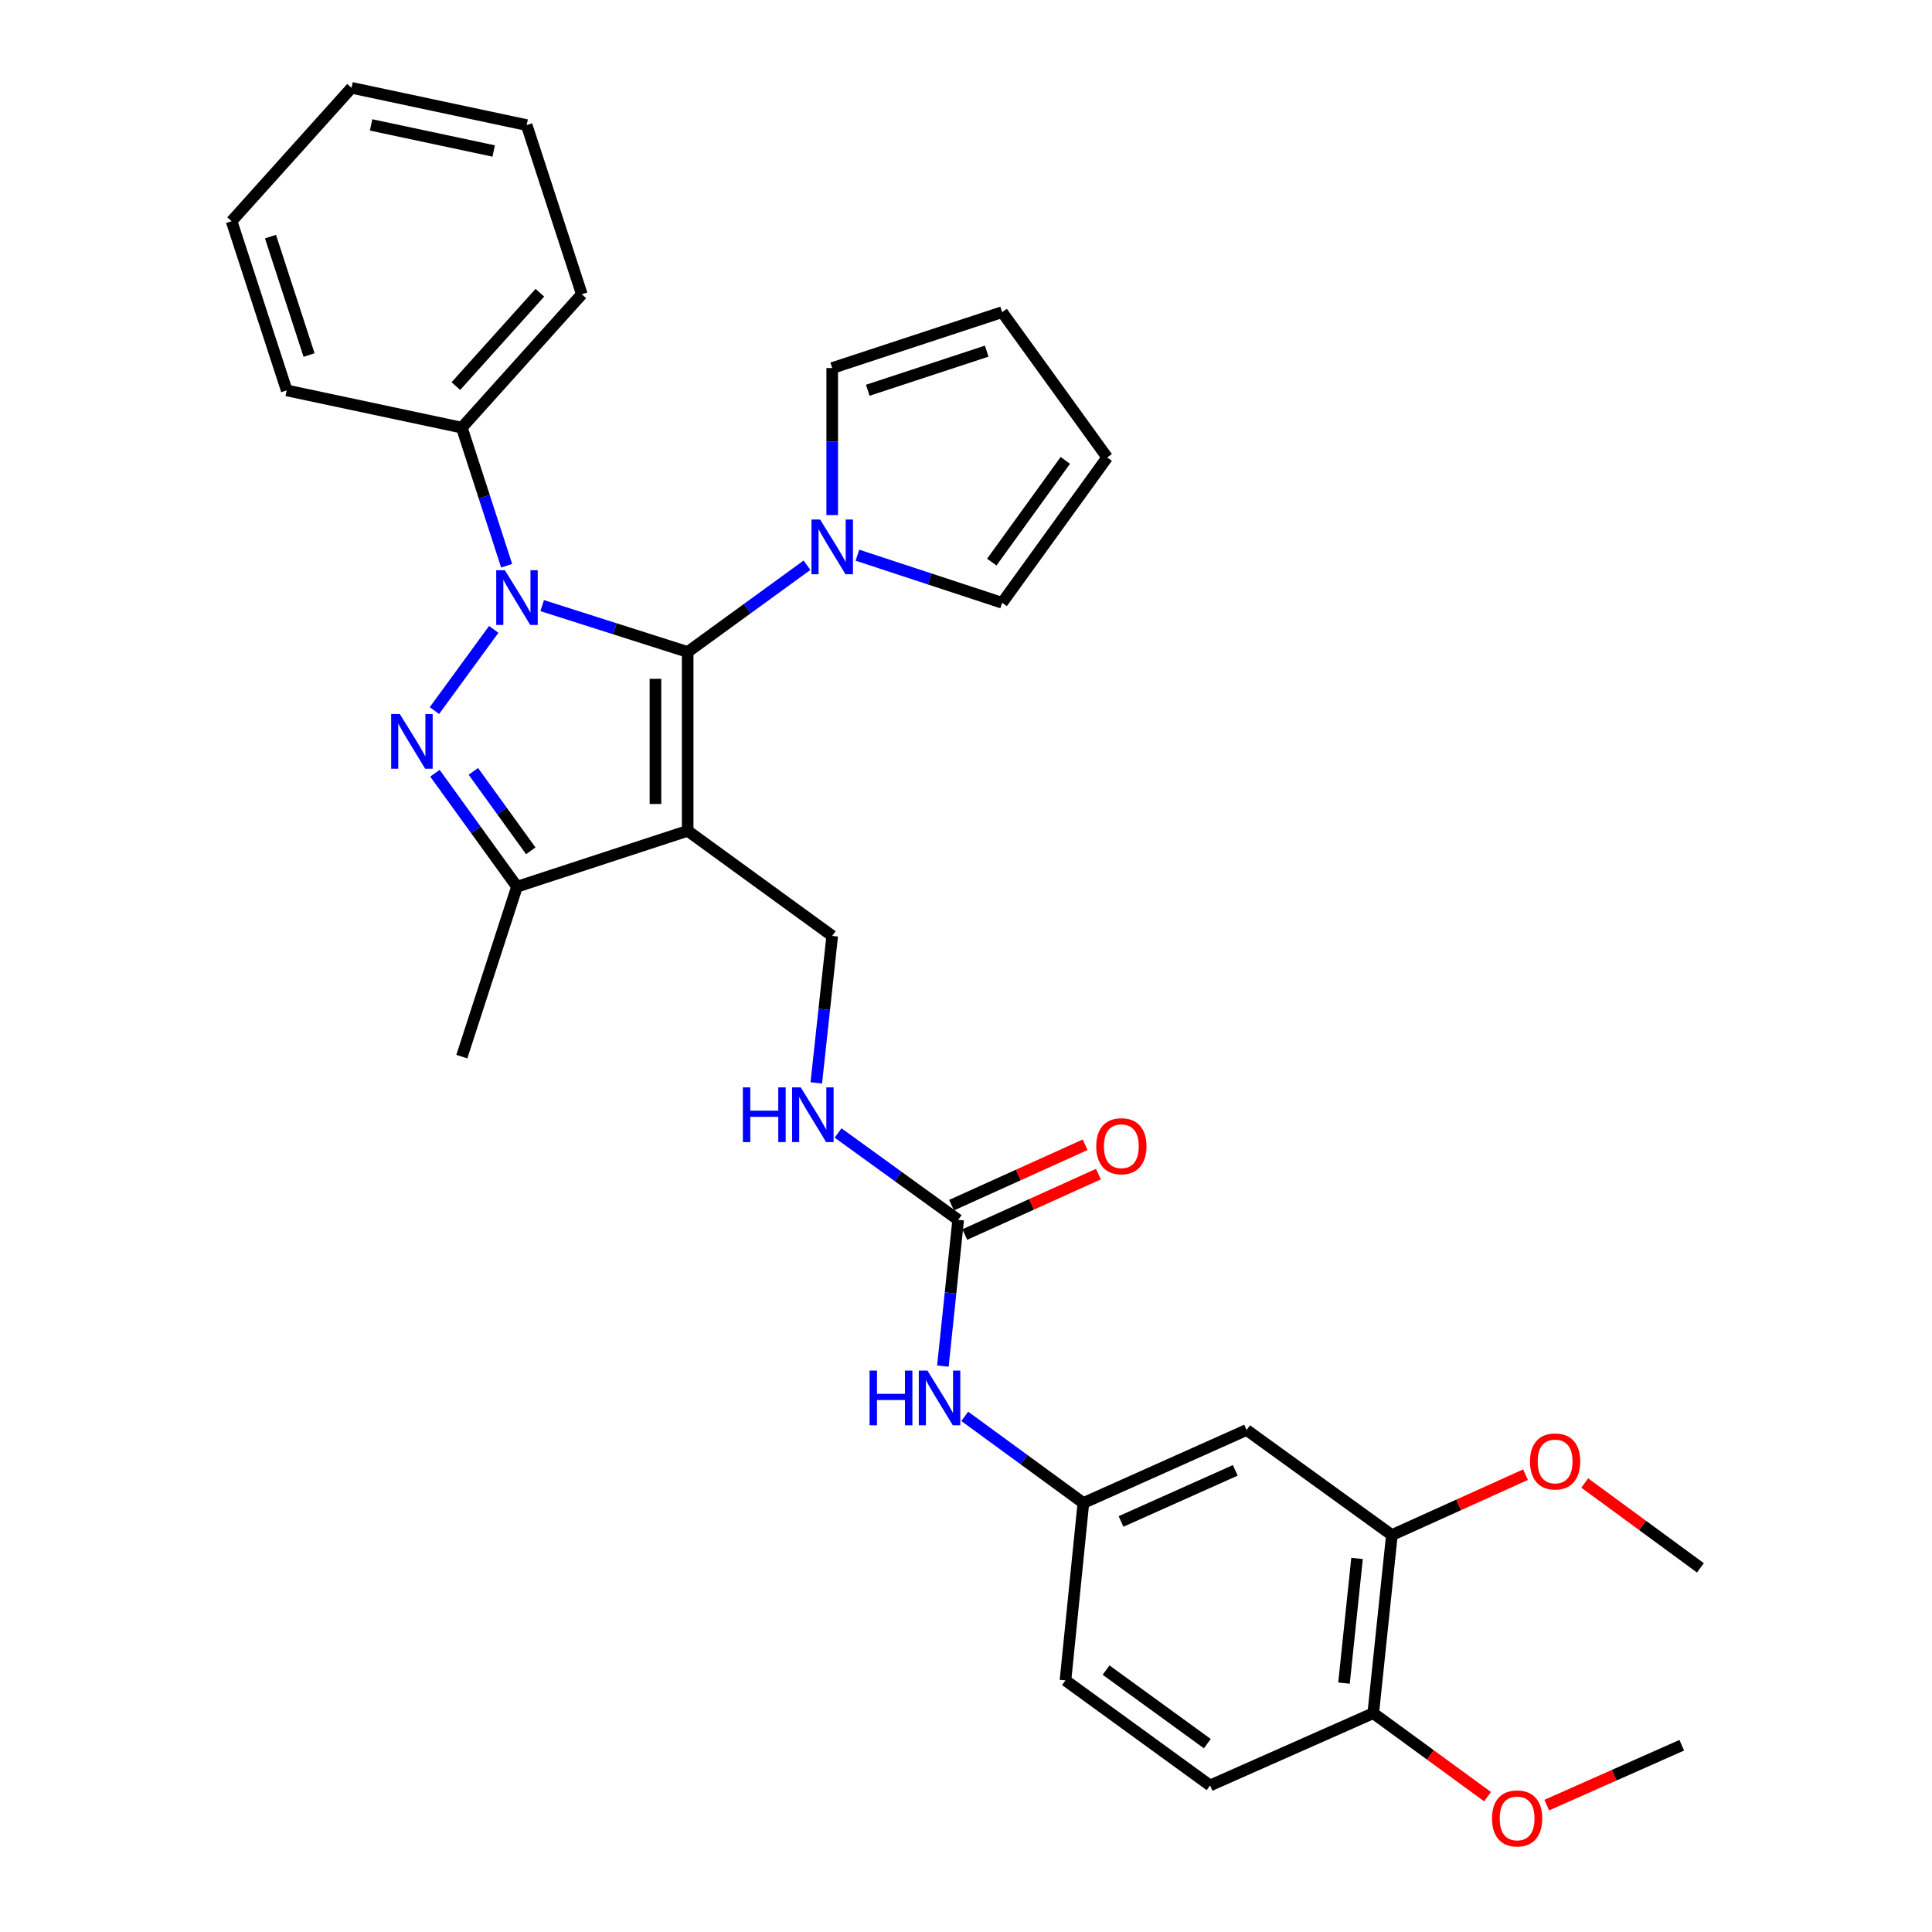 <?xml version='1.0' encoding='iso-8859-1'?>
<svg version='1.1' baseProfile='full'
              xmlns='http://www.w3.org/2000/svg'
                      xmlns:rdkit='http://www.rdkit.org/xml'
                      xmlns:xlink='http://www.w3.org/1999/xlink'
                  xml:space='preserve'
width='1000px' height='1000px' viewBox='0 0 1000 1000'>
<!-- END OF HEADER -->
<rect style='opacity:1.0;fill:#FFFFFF;stroke:none' width='1000' height='1000' x='0' y='0'> </rect>
<path class='bond-0' d='M 280.645,313.467 L 318.29,325.466' style='fill:none;fill-rule:evenodd;stroke:#0000FF;stroke-width:6px;stroke-linecap:butt;stroke-linejoin:miter;stroke-opacity:1' />
<path class='bond-0' d='M 318.29,325.466 L 355.936,337.464' style='fill:none;fill-rule:evenodd;stroke:#000000;stroke-width:6px;stroke-linecap:butt;stroke-linejoin:miter;stroke-opacity:1' />
<path class='bond-1' d='M 255.558,325.77 L 224.862,367.786' style='fill:none;fill-rule:evenodd;stroke:#0000FF;stroke-width:6px;stroke-linecap:butt;stroke-linejoin:miter;stroke-opacity:1' />
<path class='bond-7' d='M 262.241,292.833 L 250.64,257.09' style='fill:none;fill-rule:evenodd;stroke:#0000FF;stroke-width:6px;stroke-linecap:butt;stroke-linejoin:miter;stroke-opacity:1' />
<path class='bond-7' d='M 250.64,257.09 L 239.039,221.346' style='fill:none;fill-rule:evenodd;stroke:#000000;stroke-width:6px;stroke-linecap:butt;stroke-linejoin:miter;stroke-opacity:1' />
<path class='bond-2' d='M 355.936,337.464 L 355.936,430.037' style='fill:none;fill-rule:evenodd;stroke:#000000;stroke-width:6px;stroke-linecap:butt;stroke-linejoin:miter;stroke-opacity:1' />
<path class='bond-2' d='M 339.263,351.35 L 339.263,416.151' style='fill:none;fill-rule:evenodd;stroke:#000000;stroke-width:6px;stroke-linecap:butt;stroke-linejoin:miter;stroke-opacity:1' />
<path class='bond-4' d='M 355.936,337.464 L 386.817,315.013' style='fill:none;fill-rule:evenodd;stroke:#000000;stroke-width:6px;stroke-linecap:butt;stroke-linejoin:miter;stroke-opacity:1' />
<path class='bond-4' d='M 386.817,315.013 L 417.699,292.562' style='fill:none;fill-rule:evenodd;stroke:#0000FF;stroke-width:6px;stroke-linecap:butt;stroke-linejoin:miter;stroke-opacity:1' />
<path class='bond-3' d='M 225.12,400.222 L 246.353,429.593' style='fill:none;fill-rule:evenodd;stroke:#0000FF;stroke-width:6px;stroke-linecap:butt;stroke-linejoin:miter;stroke-opacity:1' />
<path class='bond-3' d='M 246.353,429.593 L 267.587,458.964' style='fill:none;fill-rule:evenodd;stroke:#000000;stroke-width:6px;stroke-linecap:butt;stroke-linejoin:miter;stroke-opacity:1' />
<path class='bond-3' d='M 245.002,399.265 L 259.865,419.825' style='fill:none;fill-rule:evenodd;stroke:#0000FF;stroke-width:6px;stroke-linecap:butt;stroke-linejoin:miter;stroke-opacity:1' />
<path class='bond-3' d='M 259.865,419.825 L 274.729,440.385' style='fill:none;fill-rule:evenodd;stroke:#000000;stroke-width:6px;stroke-linecap:butt;stroke-linejoin:miter;stroke-opacity:1' />
<path class='bond-6' d='M 355.936,430.037 L 430.751,484.419' style='fill:none;fill-rule:evenodd;stroke:#000000;stroke-width:6px;stroke-linecap:butt;stroke-linejoin:miter;stroke-opacity:1' />
<path class='bond-31' d='M 355.936,430.037 L 267.587,458.964' style='fill:none;fill-rule:evenodd;stroke:#000000;stroke-width:6px;stroke-linecap:butt;stroke-linejoin:miter;stroke-opacity:1' />
<path class='bond-22' d='M 267.587,458.964 L 239.039,546.905' style='fill:none;fill-rule:evenodd;stroke:#000000;stroke-width:6px;stroke-linecap:butt;stroke-linejoin:miter;stroke-opacity:1' />
<path class='bond-12' d='M 430.751,266.599 L 430.751,228.55' style='fill:none;fill-rule:evenodd;stroke:#0000FF;stroke-width:6px;stroke-linecap:butt;stroke-linejoin:miter;stroke-opacity:1' />
<path class='bond-12' d='M 430.751,228.55 L 430.751,190.501' style='fill:none;fill-rule:evenodd;stroke:#000000;stroke-width:6px;stroke-linecap:butt;stroke-linejoin:miter;stroke-opacity:1' />
<path class='bond-13' d='M 443.806,287.367 L 481.254,299.684' style='fill:none;fill-rule:evenodd;stroke:#0000FF;stroke-width:6px;stroke-linecap:butt;stroke-linejoin:miter;stroke-opacity:1' />
<path class='bond-13' d='M 481.254,299.684 L 518.702,312.001' style='fill:none;fill-rule:evenodd;stroke:#000000;stroke-width:6px;stroke-linecap:butt;stroke-linejoin:miter;stroke-opacity:1' />
<path class='bond-5' d='M 495.952,631.391 L 464.871,608.914' style='fill:none;fill-rule:evenodd;stroke:#000000;stroke-width:6px;stroke-linecap:butt;stroke-linejoin:miter;stroke-opacity:1' />
<path class='bond-5' d='M 464.871,608.914 L 433.79,586.436' style='fill:none;fill-rule:evenodd;stroke:#0000FF;stroke-width:6px;stroke-linecap:butt;stroke-linejoin:miter;stroke-opacity:1' />
<path class='bond-11' d='M 495.952,631.391 L 491.993,669.245' style='fill:none;fill-rule:evenodd;stroke:#000000;stroke-width:6px;stroke-linecap:butt;stroke-linejoin:miter;stroke-opacity:1' />
<path class='bond-11' d='M 491.993,669.245 L 488.033,707.098' style='fill:none;fill-rule:evenodd;stroke:#0000FF;stroke-width:6px;stroke-linecap:butt;stroke-linejoin:miter;stroke-opacity:1' />
<path class='bond-16' d='M 499.387,638.987 L 533.957,623.355' style='fill:none;fill-rule:evenodd;stroke:#000000;stroke-width:6px;stroke-linecap:butt;stroke-linejoin:miter;stroke-opacity:1' />
<path class='bond-16' d='M 533.957,623.355 L 568.528,607.723' style='fill:none;fill-rule:evenodd;stroke:#FF0000;stroke-width:6px;stroke-linecap:butt;stroke-linejoin:miter;stroke-opacity:1' />
<path class='bond-16' d='M 492.517,623.795 L 527.088,608.163' style='fill:none;fill-rule:evenodd;stroke:#000000;stroke-width:6px;stroke-linecap:butt;stroke-linejoin:miter;stroke-opacity:1' />
<path class='bond-16' d='M 527.088,608.163 L 561.658,592.531' style='fill:none;fill-rule:evenodd;stroke:#FF0000;stroke-width:6px;stroke-linecap:butt;stroke-linejoin:miter;stroke-opacity:1' />
<path class='bond-10' d='M 430.751,484.419 L 426.633,522.461' style='fill:none;fill-rule:evenodd;stroke:#000000;stroke-width:6px;stroke-linecap:butt;stroke-linejoin:miter;stroke-opacity:1' />
<path class='bond-10' d='M 426.633,522.461 L 422.514,560.503' style='fill:none;fill-rule:evenodd;stroke:#0000FF;stroke-width:6px;stroke-linecap:butt;stroke-linejoin:miter;stroke-opacity:1' />
<path class='bond-24' d='M 239.039,221.346 L 301.146,152.31' style='fill:none;fill-rule:evenodd;stroke:#000000;stroke-width:6px;stroke-linecap:butt;stroke-linejoin:miter;stroke-opacity:1' />
<path class='bond-24' d='M 235.96,199.839 L 279.435,151.514' style='fill:none;fill-rule:evenodd;stroke:#000000;stroke-width:6px;stroke-linecap:butt;stroke-linejoin:miter;stroke-opacity:1' />
<path class='bond-25' d='M 239.039,221.346 L 148.393,202.07' style='fill:none;fill-rule:evenodd;stroke:#000000;stroke-width:6px;stroke-linecap:butt;stroke-linejoin:miter;stroke-opacity:1' />
<path class='bond-8' d='M 645.241,740.164 L 560.755,777.957' style='fill:none;fill-rule:evenodd;stroke:#000000;stroke-width:6px;stroke-linecap:butt;stroke-linejoin:miter;stroke-opacity:1' />
<path class='bond-8' d='M 639.376,761.053 L 580.236,787.508' style='fill:none;fill-rule:evenodd;stroke:#000000;stroke-width:6px;stroke-linecap:butt;stroke-linejoin:miter;stroke-opacity:1' />
<path class='bond-9' d='M 645.241,740.164 L 720.436,794.546' style='fill:none;fill-rule:evenodd;stroke:#000000;stroke-width:6px;stroke-linecap:butt;stroke-linejoin:miter;stroke-opacity:1' />
<path class='bond-21' d='M 720.436,794.546 L 755.02,778.917' style='fill:none;fill-rule:evenodd;stroke:#000000;stroke-width:6px;stroke-linecap:butt;stroke-linejoin:miter;stroke-opacity:1' />
<path class='bond-21' d='M 755.02,778.917 L 789.604,763.288' style='fill:none;fill-rule:evenodd;stroke:#FF0000;stroke-width:6px;stroke-linecap:butt;stroke-linejoin:miter;stroke-opacity:1' />
<path class='bond-34' d='M 720.436,794.546 L 710.794,886.739' style='fill:none;fill-rule:evenodd;stroke:#000000;stroke-width:6px;stroke-linecap:butt;stroke-linejoin:miter;stroke-opacity:1' />
<path class='bond-34' d='M 702.407,806.641 L 695.657,871.176' style='fill:none;fill-rule:evenodd;stroke:#000000;stroke-width:6px;stroke-linecap:butt;stroke-linejoin:miter;stroke-opacity:1' />
<path class='bond-14' d='M 499.354,733.104 L 530.055,755.53' style='fill:none;fill-rule:evenodd;stroke:#0000FF;stroke-width:6px;stroke-linecap:butt;stroke-linejoin:miter;stroke-opacity:1' />
<path class='bond-14' d='M 530.055,755.53 L 560.755,777.957' style='fill:none;fill-rule:evenodd;stroke:#000000;stroke-width:6px;stroke-linecap:butt;stroke-linejoin:miter;stroke-opacity:1' />
<path class='bond-17' d='M 430.751,190.501 L 518.702,161.573' style='fill:none;fill-rule:evenodd;stroke:#000000;stroke-width:6px;stroke-linecap:butt;stroke-linejoin:miter;stroke-opacity:1' />
<path class='bond-17' d='M 449.153,202 L 510.718,181.75' style='fill:none;fill-rule:evenodd;stroke:#000000;stroke-width:6px;stroke-linecap:butt;stroke-linejoin:miter;stroke-opacity:1' />
<path class='bond-18' d='M 518.702,312.001 L 573.083,236.778' style='fill:none;fill-rule:evenodd;stroke:#000000;stroke-width:6px;stroke-linecap:butt;stroke-linejoin:miter;stroke-opacity:1' />
<path class='bond-18' d='M 513.347,290.949 L 551.414,238.293' style='fill:none;fill-rule:evenodd;stroke:#000000;stroke-width:6px;stroke-linecap:butt;stroke-linejoin:miter;stroke-opacity:1' />
<path class='bond-20' d='M 560.755,777.957 L 551.483,869.77' style='fill:none;fill-rule:evenodd;stroke:#000000;stroke-width:6px;stroke-linecap:butt;stroke-linejoin:miter;stroke-opacity:1' />
<path class='bond-15' d='M 710.794,886.739 L 626.335,924.151' style='fill:none;fill-rule:evenodd;stroke:#000000;stroke-width:6px;stroke-linecap:butt;stroke-linejoin:miter;stroke-opacity:1' />
<path class='bond-23' d='M 710.794,886.739 L 740.373,908.345' style='fill:none;fill-rule:evenodd;stroke:#000000;stroke-width:6px;stroke-linecap:butt;stroke-linejoin:miter;stroke-opacity:1' />
<path class='bond-23' d='M 740.373,908.345 L 769.952,929.951' style='fill:none;fill-rule:evenodd;stroke:#FF0000;stroke-width:6px;stroke-linecap:butt;stroke-linejoin:miter;stroke-opacity:1' />
<path class='bond-33' d='M 518.702,161.573 L 573.083,236.778' style='fill:none;fill-rule:evenodd;stroke:#000000;stroke-width:6px;stroke-linecap:butt;stroke-linejoin:miter;stroke-opacity:1' />
<path class='bond-19' d='M 626.335,924.151 L 551.483,869.77' style='fill:none;fill-rule:evenodd;stroke:#000000;stroke-width:6px;stroke-linecap:butt;stroke-linejoin:miter;stroke-opacity:1' />
<path class='bond-19' d='M 624.907,902.505 L 572.51,864.438' style='fill:none;fill-rule:evenodd;stroke:#000000;stroke-width:6px;stroke-linecap:butt;stroke-linejoin:miter;stroke-opacity:1' />
<path class='bond-26' d='M 820.254,767.608 L 850.19,789.562' style='fill:none;fill-rule:evenodd;stroke:#FF0000;stroke-width:6px;stroke-linecap:butt;stroke-linejoin:miter;stroke-opacity:1' />
<path class='bond-26' d='M 850.19,789.562 L 880.127,811.516' style='fill:none;fill-rule:evenodd;stroke:#000000;stroke-width:6px;stroke-linecap:butt;stroke-linejoin:miter;stroke-opacity:1' />
<path class='bond-27' d='M 800.588,934.33 L 835.536,918.829' style='fill:none;fill-rule:evenodd;stroke:#FF0000;stroke-width:6px;stroke-linecap:butt;stroke-linejoin:miter;stroke-opacity:1' />
<path class='bond-27' d='M 835.536,918.829 L 870.484,903.329' style='fill:none;fill-rule:evenodd;stroke:#000000;stroke-width:6px;stroke-linecap:butt;stroke-linejoin:miter;stroke-opacity:1' />
<path class='bond-29' d='M 301.146,152.31 L 272.598,64.74' style='fill:none;fill-rule:evenodd;stroke:#000000;stroke-width:6px;stroke-linecap:butt;stroke-linejoin:miter;stroke-opacity:1' />
<path class='bond-28' d='M 148.393,202.07 L 119.873,114.499' style='fill:none;fill-rule:evenodd;stroke:#000000;stroke-width:6px;stroke-linecap:butt;stroke-linejoin:miter;stroke-opacity:1' />
<path class='bond-28' d='M 159.969,183.771 L 140.005,122.472' style='fill:none;fill-rule:evenodd;stroke:#000000;stroke-width:6px;stroke-linecap:butt;stroke-linejoin:miter;stroke-opacity:1' />
<path class='bond-30' d='M 119.873,114.499 L 181.953,45.455' style='fill:none;fill-rule:evenodd;stroke:#000000;stroke-width:6px;stroke-linecap:butt;stroke-linejoin:miter;stroke-opacity:1' />
<path class='bond-32' d='M 272.598,64.74 L 181.953,45.455' style='fill:none;fill-rule:evenodd;stroke:#000000;stroke-width:6px;stroke-linecap:butt;stroke-linejoin:miter;stroke-opacity:1' />
<path class='bond-32' d='M 255.532,78.155 L 192.08,64.655' style='fill:none;fill-rule:evenodd;stroke:#000000;stroke-width:6px;stroke-linecap:butt;stroke-linejoin:miter;stroke-opacity:1' />
<path  class='atom-0' d='M 261.327 295.145
L 270.607 310.145
Q 271.527 311.625, 273.007 314.305
Q 274.487 316.985, 274.567 317.145
L 274.567 295.145
L 278.327 295.145
L 278.327 323.465
L 274.447 323.465
L 264.487 307.065
Q 263.327 305.145, 262.087 302.945
Q 260.887 300.745, 260.527 300.065
L 260.527 323.465
L 256.847 323.465
L 256.847 295.145
L 261.327 295.145
' fill='#0000FF'/>
<path  class='atom-2' d='M 206.945 369.581
L 216.225 384.581
Q 217.145 386.061, 218.625 388.741
Q 220.105 391.421, 220.185 391.581
L 220.185 369.581
L 223.945 369.581
L 223.945 397.901
L 220.065 397.901
L 210.105 381.501
Q 208.945 379.581, 207.705 377.381
Q 206.505 375.181, 206.145 374.501
L 206.145 397.901
L 202.465 397.901
L 202.465 369.581
L 206.945 369.581
' fill='#0000FF'/>
<path  class='atom-5' d='M 424.491 268.913
L 433.771 283.913
Q 434.691 285.393, 436.171 288.073
Q 437.651 290.753, 437.731 290.913
L 437.731 268.913
L 441.491 268.913
L 441.491 297.233
L 437.611 297.233
L 427.651 280.833
Q 426.491 278.913, 425.251 276.713
Q 424.051 274.513, 423.691 273.833
L 423.691 297.233
L 420.011 297.233
L 420.011 268.913
L 424.491 268.913
' fill='#0000FF'/>
<path  class='atom-11' d='M 384.509 562.831
L 388.349 562.831
L 388.349 574.871
L 402.829 574.871
L 402.829 562.831
L 406.669 562.831
L 406.669 591.151
L 402.829 591.151
L 402.829 578.071
L 388.349 578.071
L 388.349 591.151
L 384.509 591.151
L 384.509 562.831
' fill='#0000FF'/>
<path  class='atom-11' d='M 414.469 562.831
L 423.749 577.831
Q 424.669 579.311, 426.149 581.991
Q 427.629 584.671, 427.709 584.831
L 427.709 562.831
L 431.469 562.831
L 431.469 591.151
L 427.589 591.151
L 417.629 574.751
Q 416.469 572.831, 415.229 570.631
Q 414.029 568.431, 413.669 567.751
L 413.669 591.151
L 409.989 591.151
L 409.989 562.831
L 414.469 562.831
' fill='#0000FF'/>
<path  class='atom-12' d='M 450.09 709.415
L 453.93 709.415
L 453.93 721.455
L 468.41 721.455
L 468.41 709.415
L 472.25 709.415
L 472.25 737.735
L 468.41 737.735
L 468.41 724.655
L 453.93 724.655
L 453.93 737.735
L 450.09 737.735
L 450.09 709.415
' fill='#0000FF'/>
<path  class='atom-12' d='M 480.05 709.415
L 489.33 724.415
Q 490.25 725.895, 491.73 728.575
Q 493.21 731.255, 493.29 731.415
L 493.29 709.415
L 497.05 709.415
L 497.05 737.735
L 493.17 737.735
L 483.21 721.335
Q 482.05 719.415, 480.81 717.215
Q 479.61 715.015, 479.25 714.335
L 479.25 737.735
L 475.57 737.735
L 475.57 709.415
L 480.05 709.415
' fill='#0000FF'/>
<path  class='atom-17' d='M 567.41 593.281
Q 567.41 586.481, 570.77 582.681
Q 574.13 578.881, 580.41 578.881
Q 586.69 578.881, 590.05 582.681
Q 593.41 586.481, 593.41 593.281
Q 593.41 600.161, 590.01 604.081
Q 586.61 607.961, 580.41 607.961
Q 574.17 607.961, 570.77 604.081
Q 567.41 600.201, 567.41 593.281
M 580.41 604.761
Q 584.73 604.761, 587.05 601.881
Q 589.41 598.961, 589.41 593.281
Q 589.41 587.721, 587.05 584.921
Q 584.73 582.081, 580.41 582.081
Q 576.09 582.081, 573.73 584.881
Q 571.41 587.681, 571.41 593.281
Q 571.41 599.001, 573.73 601.881
Q 576.09 604.761, 580.41 604.761
' fill='#FF0000'/>
<path  class='atom-22' d='M 791.922 756.445
Q 791.922 749.645, 795.282 745.845
Q 798.642 742.045, 804.922 742.045
Q 811.202 742.045, 814.562 745.845
Q 817.922 749.645, 817.922 756.445
Q 817.922 763.325, 814.522 767.245
Q 811.122 771.125, 804.922 771.125
Q 798.682 771.125, 795.282 767.245
Q 791.922 763.365, 791.922 756.445
M 804.922 767.925
Q 809.242 767.925, 811.562 765.045
Q 813.922 762.125, 813.922 756.445
Q 813.922 750.885, 811.562 748.085
Q 809.242 745.245, 804.922 745.245
Q 800.602 745.245, 798.242 748.045
Q 795.922 750.845, 795.922 756.445
Q 795.922 762.165, 798.242 765.045
Q 800.602 767.925, 804.922 767.925
' fill='#FF0000'/>
<path  class='atom-24' d='M 772.257 941.21
Q 772.257 934.41, 775.617 930.61
Q 778.977 926.81, 785.257 926.81
Q 791.537 926.81, 794.897 930.61
Q 798.257 934.41, 798.257 941.21
Q 798.257 948.09, 794.857 952.01
Q 791.457 955.89, 785.257 955.89
Q 779.017 955.89, 775.617 952.01
Q 772.257 948.13, 772.257 941.21
M 785.257 952.69
Q 789.577 952.69, 791.897 949.81
Q 794.257 946.89, 794.257 941.21
Q 794.257 935.65, 791.897 932.85
Q 789.577 930.01, 785.257 930.01
Q 780.937 930.01, 778.577 932.81
Q 776.257 935.61, 776.257 941.21
Q 776.257 946.93, 778.577 949.81
Q 780.937 952.69, 785.257 952.69
' fill='#FF0000'/>
</svg>
